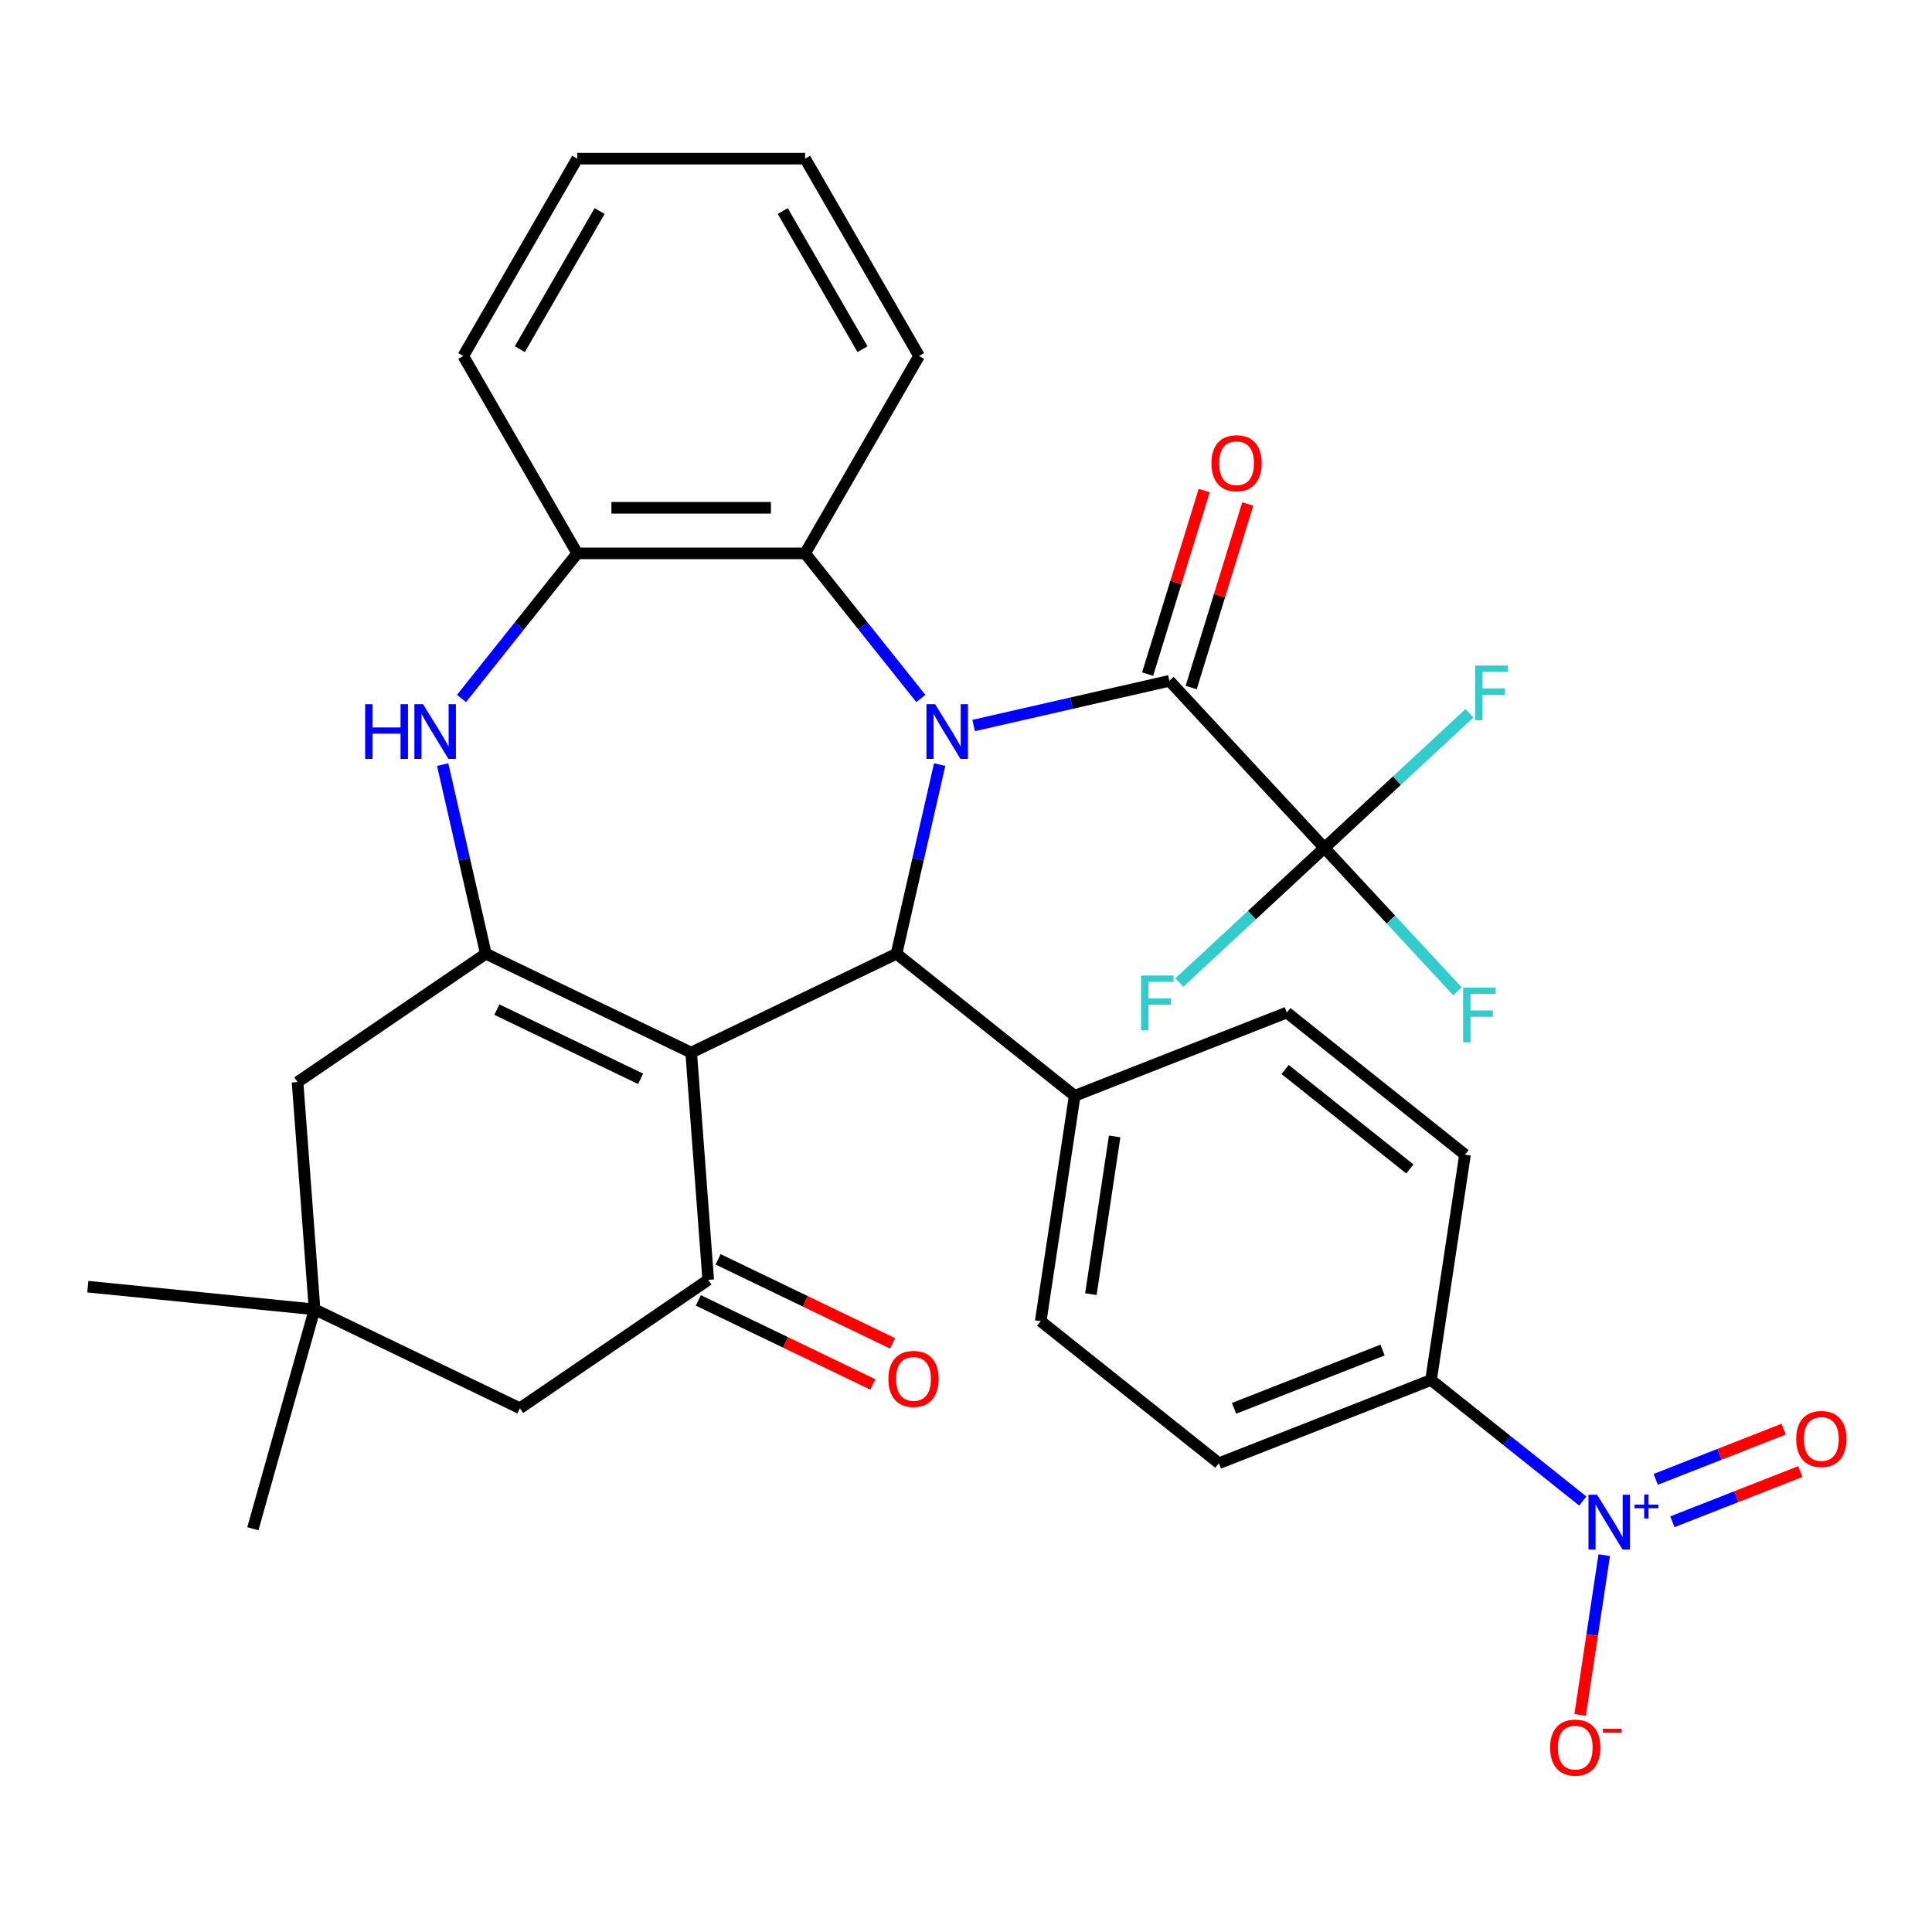 <?xml version='1.0' encoding='iso-8859-1'?>
<svg version='1.1' baseProfile='full'
              xmlns='http://www.w3.org/2000/svg'
                      xmlns:rdkit='http://www.rdkit.org/xml'
                      xmlns:xlink='http://www.w3.org/1999/xlink'
                  xml:space='preserve'
width='1000px' height='1000px' viewBox='0 0 1000 1000'>
<!-- END OF HEADER -->
<rect style='opacity:1.0;fill:#FFFFFF;stroke:none' width='1000' height='1000' x='0' y='0'> </rect>
<path class='bond-2' d='M 486.372,395.755 L 475.2,444.701' style='fill:none;fill-rule:evenodd;stroke:#0000FF;stroke-width:6px;stroke-linecap:butt;stroke-linejoin:miter;stroke-opacity:1' />
<path class='bond-2' d='M 475.2,444.701 L 464.029,493.647' style='fill:none;fill-rule:evenodd;stroke:#000000;stroke-width:6px;stroke-linecap:butt;stroke-linejoin:miter;stroke-opacity:1' />
<path class='bond-3' d='M 503.966,375.521 L 554.622,363.959' style='fill:none;fill-rule:evenodd;stroke:#0000FF;stroke-width:6px;stroke-linecap:butt;stroke-linejoin:miter;stroke-opacity:1' />
<path class='bond-3' d='M 554.622,363.959 L 605.278,352.397' style='fill:none;fill-rule:evenodd;stroke:#000000;stroke-width:6px;stroke-linecap:butt;stroke-linejoin:miter;stroke-opacity:1' />
<path class='bond-8' d='M 476.633,361.537 L 446.682,323.979' style='fill:none;fill-rule:evenodd;stroke:#0000FF;stroke-width:6px;stroke-linecap:butt;stroke-linejoin:miter;stroke-opacity:1' />
<path class='bond-8' d='M 446.682,323.979 L 416.731,286.422' style='fill:none;fill-rule:evenodd;stroke:#000000;stroke-width:6px;stroke-linecap:butt;stroke-linejoin:miter;stroke-opacity:1' />
<path class='bond-0' d='M 357.752,544.828 L 464.029,493.647' style='fill:none;fill-rule:evenodd;stroke:#000000;stroke-width:6px;stroke-linecap:butt;stroke-linejoin:miter;stroke-opacity:1' />
<path class='bond-1' d='M 357.752,544.828 L 251.474,493.647' style='fill:none;fill-rule:evenodd;stroke:#000000;stroke-width:6px;stroke-linecap:butt;stroke-linejoin:miter;stroke-opacity:1' />
<path class='bond-1' d='M 331.574,558.406 L 257.18,522.58' style='fill:none;fill-rule:evenodd;stroke:#000000;stroke-width:6px;stroke-linecap:butt;stroke-linejoin:miter;stroke-opacity:1' />
<path class='bond-4' d='M 357.752,544.828 L 366.567,662.457' style='fill:none;fill-rule:evenodd;stroke:#000000;stroke-width:6px;stroke-linecap:butt;stroke-linejoin:miter;stroke-opacity:1' />
<path class='bond-10' d='M 251.474,493.647 L 154.012,560.096' style='fill:none;fill-rule:evenodd;stroke:#000000;stroke-width:6px;stroke-linecap:butt;stroke-linejoin:miter;stroke-opacity:1' />
<path class='bond-32' d='M 251.474,493.647 L 240.303,444.701' style='fill:none;fill-rule:evenodd;stroke:#000000;stroke-width:6px;stroke-linecap:butt;stroke-linejoin:miter;stroke-opacity:1' />
<path class='bond-32' d='M 240.303,444.701 L 229.131,395.755' style='fill:none;fill-rule:evenodd;stroke:#0000FF;stroke-width:6px;stroke-linecap:butt;stroke-linejoin:miter;stroke-opacity:1' />
<path class='bond-13' d='M 464.029,493.647 L 556.253,567.193' style='fill:none;fill-rule:evenodd;stroke:#000000;stroke-width:6px;stroke-linecap:butt;stroke-linejoin:miter;stroke-opacity:1' />
<path class='bond-7' d='M 605.278,352.397 L 685.511,438.867' style='fill:none;fill-rule:evenodd;stroke:#000000;stroke-width:6px;stroke-linecap:butt;stroke-linejoin:miter;stroke-opacity:1' />
<path class='bond-17' d='M 616.55,355.874 L 631.203,308.37' style='fill:none;fill-rule:evenodd;stroke:#000000;stroke-width:6px;stroke-linecap:butt;stroke-linejoin:miter;stroke-opacity:1' />
<path class='bond-17' d='M 631.203,308.37 L 645.857,260.865' style='fill:none;fill-rule:evenodd;stroke:#FF0000;stroke-width:6px;stroke-linecap:butt;stroke-linejoin:miter;stroke-opacity:1' />
<path class='bond-17' d='M 594.007,348.921 L 608.66,301.416' style='fill:none;fill-rule:evenodd;stroke:#000000;stroke-width:6px;stroke-linecap:butt;stroke-linejoin:miter;stroke-opacity:1' />
<path class='bond-17' d='M 608.66,301.416 L 623.313,253.911' style='fill:none;fill-rule:evenodd;stroke:#FF0000;stroke-width:6px;stroke-linecap:butt;stroke-linejoin:miter;stroke-opacity:1' />
<path class='bond-14' d='M 366.567,662.457 L 269.104,728.905' style='fill:none;fill-rule:evenodd;stroke:#000000;stroke-width:6px;stroke-linecap:butt;stroke-linejoin:miter;stroke-opacity:1' />
<path class='bond-18' d='M 361.449,673.084 L 406.613,694.834' style='fill:none;fill-rule:evenodd;stroke:#000000;stroke-width:6px;stroke-linecap:butt;stroke-linejoin:miter;stroke-opacity:1' />
<path class='bond-18' d='M 406.613,694.834 L 451.777,716.584' style='fill:none;fill-rule:evenodd;stroke:#FF0000;stroke-width:6px;stroke-linecap:butt;stroke-linejoin:miter;stroke-opacity:1' />
<path class='bond-18' d='M 371.685,651.829 L 416.849,673.579' style='fill:none;fill-rule:evenodd;stroke:#000000;stroke-width:6px;stroke-linecap:butt;stroke-linejoin:miter;stroke-opacity:1' />
<path class='bond-18' d='M 416.849,673.579 L 462.013,695.329' style='fill:none;fill-rule:evenodd;stroke:#FF0000;stroke-width:6px;stroke-linecap:butt;stroke-linejoin:miter;stroke-opacity:1' />
<path class='bond-5' d='M 238.87,361.537 L 268.821,323.979' style='fill:none;fill-rule:evenodd;stroke:#0000FF;stroke-width:6px;stroke-linecap:butt;stroke-linejoin:miter;stroke-opacity:1' />
<path class='bond-5' d='M 268.821,323.979 L 298.772,286.422' style='fill:none;fill-rule:evenodd;stroke:#000000;stroke-width:6px;stroke-linecap:butt;stroke-linejoin:miter;stroke-opacity:1' />
<path class='bond-6' d='M 819.235,776.915 L 779.968,745.6' style='fill:none;fill-rule:evenodd;stroke:#0000FF;stroke-width:6px;stroke-linecap:butt;stroke-linejoin:miter;stroke-opacity:1' />
<path class='bond-6' d='M 779.968,745.6 L 740.701,714.285' style='fill:none;fill-rule:evenodd;stroke:#000000;stroke-width:6px;stroke-linecap:butt;stroke-linejoin:miter;stroke-opacity:1' />
<path class='bond-15' d='M 830.346,804.941 L 824.114,846.289' style='fill:none;fill-rule:evenodd;stroke:#0000FF;stroke-width:6px;stroke-linecap:butt;stroke-linejoin:miter;stroke-opacity:1' />
<path class='bond-15' d='M 824.114,846.289 L 817.881,887.637' style='fill:none;fill-rule:evenodd;stroke:#FF0000;stroke-width:6px;stroke-linecap:butt;stroke-linejoin:miter;stroke-opacity:1' />
<path class='bond-16' d='M 865.628,787.668 L 898.74,774.673' style='fill:none;fill-rule:evenodd;stroke:#0000FF;stroke-width:6px;stroke-linecap:butt;stroke-linejoin:miter;stroke-opacity:1' />
<path class='bond-16' d='M 898.74,774.673 L 931.852,761.677' style='fill:none;fill-rule:evenodd;stroke:#FF0000;stroke-width:6px;stroke-linecap:butt;stroke-linejoin:miter;stroke-opacity:1' />
<path class='bond-16' d='M 857.009,765.707 L 890.121,752.712' style='fill:none;fill-rule:evenodd;stroke:#0000FF;stroke-width:6px;stroke-linecap:butt;stroke-linejoin:miter;stroke-opacity:1' />
<path class='bond-16' d='M 890.121,752.712 L 923.233,739.716' style='fill:none;fill-rule:evenodd;stroke:#FF0000;stroke-width:6px;stroke-linecap:butt;stroke-linejoin:miter;stroke-opacity:1' />
<path class='bond-21' d='M 685.511,438.867 L 719.943,475.976' style='fill:none;fill-rule:evenodd;stroke:#000000;stroke-width:6px;stroke-linecap:butt;stroke-linejoin:miter;stroke-opacity:1' />
<path class='bond-21' d='M 719.943,475.976 L 754.374,513.084' style='fill:none;fill-rule:evenodd;stroke:#33CCCC;stroke-width:6px;stroke-linecap:butt;stroke-linejoin:miter;stroke-opacity:1' />
<path class='bond-22' d='M 685.511,438.867 L 723.061,404.026' style='fill:none;fill-rule:evenodd;stroke:#000000;stroke-width:6px;stroke-linecap:butt;stroke-linejoin:miter;stroke-opacity:1' />
<path class='bond-22' d='M 723.061,404.026 L 760.612,369.184' style='fill:none;fill-rule:evenodd;stroke:#33CCCC;stroke-width:6px;stroke-linecap:butt;stroke-linejoin:miter;stroke-opacity:1' />
<path class='bond-23' d='M 685.511,438.867 L 647.96,473.709' style='fill:none;fill-rule:evenodd;stroke:#000000;stroke-width:6px;stroke-linecap:butt;stroke-linejoin:miter;stroke-opacity:1' />
<path class='bond-23' d='M 647.96,473.709 L 610.41,508.551' style='fill:none;fill-rule:evenodd;stroke:#33CCCC;stroke-width:6px;stroke-linecap:butt;stroke-linejoin:miter;stroke-opacity:1' />
<path class='bond-9' d='M 416.731,286.422 L 298.772,286.422' style='fill:none;fill-rule:evenodd;stroke:#000000;stroke-width:6px;stroke-linecap:butt;stroke-linejoin:miter;stroke-opacity:1' />
<path class='bond-9' d='M 399.037,262.83 L 316.466,262.83' style='fill:none;fill-rule:evenodd;stroke:#000000;stroke-width:6px;stroke-linecap:butt;stroke-linejoin:miter;stroke-opacity:1' />
<path class='bond-26' d='M 416.731,286.422 L 475.71,184.266' style='fill:none;fill-rule:evenodd;stroke:#000000;stroke-width:6px;stroke-linecap:butt;stroke-linejoin:miter;stroke-opacity:1' />
<path class='bond-27' d='M 298.772,286.422 L 239.793,184.266' style='fill:none;fill-rule:evenodd;stroke:#000000;stroke-width:6px;stroke-linecap:butt;stroke-linejoin:miter;stroke-opacity:1' />
<path class='bond-35' d='M 154.012,560.096 L 162.827,677.725' style='fill:none;fill-rule:evenodd;stroke:#000000;stroke-width:6px;stroke-linecap:butt;stroke-linejoin:miter;stroke-opacity:1' />
<path class='bond-11' d='M 162.827,677.725 L 269.104,728.905' style='fill:none;fill-rule:evenodd;stroke:#000000;stroke-width:6px;stroke-linecap:butt;stroke-linejoin:miter;stroke-opacity:1' />
<path class='bond-28' d='M 162.827,677.725 L 45.455,665.98' style='fill:none;fill-rule:evenodd;stroke:#000000;stroke-width:6px;stroke-linecap:butt;stroke-linejoin:miter;stroke-opacity:1' />
<path class='bond-29' d='M 162.827,677.725 L 130.879,791.275' style='fill:none;fill-rule:evenodd;stroke:#000000;stroke-width:6px;stroke-linecap:butt;stroke-linejoin:miter;stroke-opacity:1' />
<path class='bond-12' d='M 740.701,714.285 L 630.896,757.381' style='fill:none;fill-rule:evenodd;stroke:#000000;stroke-width:6px;stroke-linecap:butt;stroke-linejoin:miter;stroke-opacity:1' />
<path class='bond-12' d='M 715.611,698.789 L 638.747,728.955' style='fill:none;fill-rule:evenodd;stroke:#000000;stroke-width:6px;stroke-linecap:butt;stroke-linejoin:miter;stroke-opacity:1' />
<path class='bond-34' d='M 740.701,714.285 L 758.281,597.644' style='fill:none;fill-rule:evenodd;stroke:#000000;stroke-width:6px;stroke-linecap:butt;stroke-linejoin:miter;stroke-opacity:1' />
<path class='bond-24' d='M 556.253,567.193 L 666.057,524.098' style='fill:none;fill-rule:evenodd;stroke:#000000;stroke-width:6px;stroke-linecap:butt;stroke-linejoin:miter;stroke-opacity:1' />
<path class='bond-25' d='M 556.253,567.193 L 538.672,683.835' style='fill:none;fill-rule:evenodd;stroke:#000000;stroke-width:6px;stroke-linecap:butt;stroke-linejoin:miter;stroke-opacity:1' />
<path class='bond-25' d='M 576.944,588.206 L 564.637,669.855' style='fill:none;fill-rule:evenodd;stroke:#000000;stroke-width:6px;stroke-linecap:butt;stroke-linejoin:miter;stroke-opacity:1' />
<path class='bond-19' d='M 758.281,597.644 L 666.057,524.098' style='fill:none;fill-rule:evenodd;stroke:#000000;stroke-width:6px;stroke-linecap:butt;stroke-linejoin:miter;stroke-opacity:1' />
<path class='bond-19' d='M 729.739,605.057 L 665.182,553.575' style='fill:none;fill-rule:evenodd;stroke:#000000;stroke-width:6px;stroke-linecap:butt;stroke-linejoin:miter;stroke-opacity:1' />
<path class='bond-20' d='M 630.896,757.381 L 538.672,683.835' style='fill:none;fill-rule:evenodd;stroke:#000000;stroke-width:6px;stroke-linecap:butt;stroke-linejoin:miter;stroke-opacity:1' />
<path class='bond-30' d='M 475.71,184.266 L 416.731,82.111' style='fill:none;fill-rule:evenodd;stroke:#000000;stroke-width:6px;stroke-linecap:butt;stroke-linejoin:miter;stroke-opacity:1' />
<path class='bond-30' d='M 446.432,180.739 L 405.147,109.23' style='fill:none;fill-rule:evenodd;stroke:#000000;stroke-width:6px;stroke-linecap:butt;stroke-linejoin:miter;stroke-opacity:1' />
<path class='bond-33' d='M 239.793,184.266 L 298.772,82.111' style='fill:none;fill-rule:evenodd;stroke:#000000;stroke-width:6px;stroke-linecap:butt;stroke-linejoin:miter;stroke-opacity:1' />
<path class='bond-33' d='M 269.071,180.739 L 310.356,109.23' style='fill:none;fill-rule:evenodd;stroke:#000000;stroke-width:6px;stroke-linecap:butt;stroke-linejoin:miter;stroke-opacity:1' />
<path class='bond-31' d='M 416.731,82.111 L 298.772,82.111' style='fill:none;fill-rule:evenodd;stroke:#000000;stroke-width:6px;stroke-linecap:butt;stroke-linejoin:miter;stroke-opacity:1' />
<path  class='atom-0' d='M 484.017 364.486
L 493.297 379.486
Q 494.217 380.966, 495.697 383.646
Q 497.177 386.326, 497.257 386.486
L 497.257 364.486
L 501.017 364.486
L 501.017 392.806
L 497.137 392.806
L 487.177 376.406
Q 486.017 374.486, 484.777 372.286
Q 483.577 370.086, 483.217 369.406
L 483.217 392.806
L 479.537 392.806
L 479.537 364.486
L 484.017 364.486
' fill='#0000FF'/>
<path  class='atom-6' d='M 189.006 364.486
L 192.846 364.486
L 192.846 376.526
L 207.326 376.526
L 207.326 364.486
L 211.166 364.486
L 211.166 392.806
L 207.326 392.806
L 207.326 379.726
L 192.846 379.726
L 192.846 392.806
L 189.006 392.806
L 189.006 364.486
' fill='#0000FF'/>
<path  class='atom-6' d='M 218.966 364.486
L 228.246 379.486
Q 229.166 380.966, 230.646 383.646
Q 232.126 386.326, 232.206 386.486
L 232.206 364.486
L 235.966 364.486
L 235.966 392.806
L 232.086 392.806
L 222.126 376.406
Q 220.966 374.486, 219.726 372.286
Q 218.526 370.086, 218.166 369.406
L 218.166 392.806
L 214.486 392.806
L 214.486 364.486
L 218.966 364.486
' fill='#0000FF'/>
<path  class='atom-7' d='M 826.664 773.672
L 835.944 788.672
Q 836.864 790.152, 838.344 792.832
Q 839.824 795.512, 839.904 795.672
L 839.904 773.672
L 843.664 773.672
L 843.664 801.992
L 839.784 801.992
L 829.824 785.592
Q 828.664 783.672, 827.424 781.472
Q 826.224 779.272, 825.864 778.592
L 825.864 801.992
L 822.184 801.992
L 822.184 773.672
L 826.664 773.672
' fill='#0000FF'/>
<path  class='atom-7' d='M 846.04 778.776
L 851.03 778.776
L 851.03 773.523
L 853.248 773.523
L 853.248 778.776
L 858.369 778.776
L 858.369 780.677
L 853.248 780.677
L 853.248 785.957
L 851.03 785.957
L 851.03 780.677
L 846.04 780.677
L 846.04 778.776
' fill='#0000FF'/>
<path  class='atom-16' d='M 802.344 904.553
Q 802.344 897.753, 805.704 893.953
Q 809.064 890.153, 815.344 890.153
Q 821.624 890.153, 824.984 893.953
Q 828.344 897.753, 828.344 904.553
Q 828.344 911.433, 824.944 915.353
Q 821.544 919.233, 815.344 919.233
Q 809.104 919.233, 805.704 915.353
Q 802.344 911.473, 802.344 904.553
M 815.344 916.033
Q 819.664 916.033, 821.984 913.153
Q 824.344 910.233, 824.344 904.553
Q 824.344 898.993, 821.984 896.193
Q 819.664 893.353, 815.344 893.353
Q 811.024 893.353, 808.664 896.153
Q 806.344 898.953, 806.344 904.553
Q 806.344 910.273, 808.664 913.153
Q 811.024 916.033, 815.344 916.033
' fill='#FF0000'/>
<path  class='atom-16' d='M 829.664 894.775
L 839.352 894.775
L 839.352 896.887
L 829.664 896.887
L 829.664 894.775
' fill='#FF0000'/>
<path  class='atom-17' d='M 929.729 744.816
Q 929.729 738.016, 933.089 734.216
Q 936.449 730.416, 942.729 730.416
Q 949.009 730.416, 952.369 734.216
Q 955.729 738.016, 955.729 744.816
Q 955.729 751.696, 952.329 755.616
Q 948.929 759.496, 942.729 759.496
Q 936.489 759.496, 933.089 755.616
Q 929.729 751.736, 929.729 744.816
M 942.729 756.296
Q 947.049 756.296, 949.369 753.416
Q 951.729 750.496, 951.729 744.816
Q 951.729 739.256, 949.369 736.456
Q 947.049 733.616, 942.729 733.616
Q 938.409 733.616, 936.049 736.416
Q 933.729 739.216, 933.729 744.816
Q 933.729 750.536, 936.049 753.416
Q 938.409 756.296, 942.729 756.296
' fill='#FF0000'/>
<path  class='atom-18' d='M 627.047 239.759
Q 627.047 232.959, 630.407 229.159
Q 633.767 225.359, 640.047 225.359
Q 646.327 225.359, 649.687 229.159
Q 653.047 232.959, 653.047 239.759
Q 653.047 246.639, 649.647 250.559
Q 646.247 254.439, 640.047 254.439
Q 633.807 254.439, 630.407 250.559
Q 627.047 246.679, 627.047 239.759
M 640.047 251.239
Q 644.367 251.239, 646.687 248.359
Q 649.047 245.439, 649.047 239.759
Q 649.047 234.199, 646.687 231.399
Q 644.367 228.559, 640.047 228.559
Q 635.727 228.559, 633.367 231.359
Q 631.047 234.159, 631.047 239.759
Q 631.047 245.479, 633.367 248.359
Q 635.727 251.239, 640.047 251.239
' fill='#FF0000'/>
<path  class='atom-19' d='M 459.844 713.717
Q 459.844 706.917, 463.204 703.117
Q 466.564 699.317, 472.844 699.317
Q 479.124 699.317, 482.484 703.117
Q 485.844 706.917, 485.844 713.717
Q 485.844 720.597, 482.444 724.517
Q 479.044 728.397, 472.844 728.397
Q 466.604 728.397, 463.204 724.517
Q 459.844 720.637, 459.844 713.717
M 472.844 725.197
Q 477.164 725.197, 479.484 722.317
Q 481.844 719.397, 481.844 713.717
Q 481.844 708.157, 479.484 705.357
Q 477.164 702.517, 472.844 702.517
Q 468.524 702.517, 466.164 705.317
Q 463.844 708.117, 463.844 713.717
Q 463.844 719.437, 466.164 722.317
Q 468.524 725.197, 472.844 725.197
' fill='#FF0000'/>
<path  class='atom-22' d='M 757.323 511.177
L 774.163 511.177
L 774.163 514.417
L 761.123 514.417
L 761.123 523.017
L 772.723 523.017
L 772.723 526.297
L 761.123 526.297
L 761.123 539.497
L 757.323 539.497
L 757.323 511.177
' fill='#33CCCC'/>
<path  class='atom-23' d='M 763.561 344.475
L 780.401 344.475
L 780.401 347.715
L 767.361 347.715
L 767.361 356.315
L 778.961 356.315
L 778.961 359.595
L 767.361 359.595
L 767.361 372.795
L 763.561 372.795
L 763.561 344.475
' fill='#33CCCC'/>
<path  class='atom-24' d='M 590.621 504.94
L 607.461 504.94
L 607.461 508.18
L 594.421 508.18
L 594.421 516.78
L 606.021 516.78
L 606.021 520.06
L 594.421 520.06
L 594.421 533.26
L 590.621 533.26
L 590.621 504.94
' fill='#33CCCC'/>
</svg>
